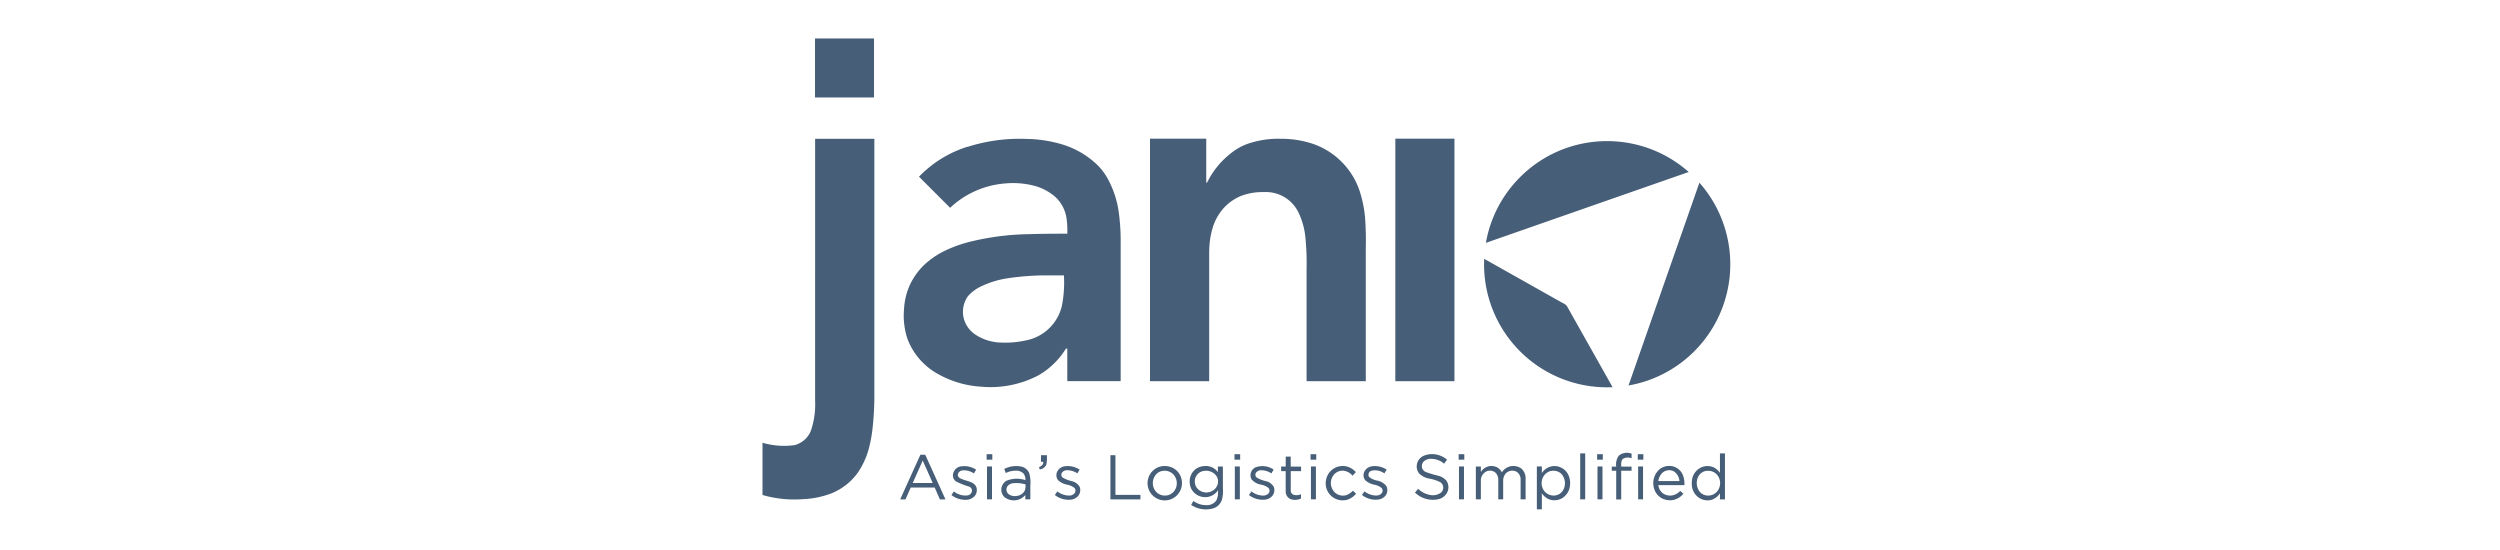 <svg preserveAspectRatio="xMidYMid meet" xmlns="http://www.w3.org/2000/svg" width="200" height="44" viewBox="0 0 200 44">
  <g id="Group_3625" data-name="Group 3625" transform="translate(14771 -5878)">
    <rect id="Rectangle_8598" data-name="Rectangle 8598" width="200" height="44" transform="translate(-14771 5878)" fill="none"/>
    <g id="Janio_Asia" data-name="Janio Asia" transform="translate(-14731 5856.827)">
      <path id="Path_48260" data-name="Path 48260" d="M136.25,24.25h4.72v4.72h-4.72Z" transform="translate(-111.049)" fill="#465e77"/>
      <g id="Group_3618" data-name="Group 3618" transform="translate(21 32.268)">
        <path id="Path_48261" data-name="Path 48261" d="M25.21,244.255h4.738q0,10.2,0,20.392a22.894,22.894,0,0,1-.121,2.549,11.371,11.371,0,0,1-.322,1.848,6.333,6.333,0,0,1-.894,1.94,4.82,4.82,0,0,1-2.141,1.652,7.289,7.289,0,0,1-2.3.452A9.048,9.048,0,0,1,21,272.749q0-2.09,0-4.179a6.13,6.13,0,0,0,2.548.194,1.92,1.92,0,0,0,1.313-1.128,6.521,6.521,0,0,0,.348-2.442ZM52,244.246h4.5c0,1.176,0,2.354,0,3.53.086-.007.1-.1.14-.159a6.635,6.635,0,0,1,1.856-2.223,4.639,4.639,0,0,1,1.3-.732,7.536,7.536,0,0,1,2.682-.408,7.958,7.958,0,0,1,2.586.415,6,6,0,0,1,3.737,3.854,9.988,9.988,0,0,1,.4,1.977,25.066,25.066,0,0,1,.061,2.521v10.624H64.527q0-4.493,0-8.985a21.145,21.145,0,0,0-.112-2.68,5.979,5.979,0,0,0-.485-1.72,2.9,2.9,0,0,0-2.84-1.741,4.747,4.747,0,0,0-1.875.334,3.98,3.98,0,0,0-1.173.789,4.159,4.159,0,0,0-1.021,1.709,6.58,6.58,0,0,0-.272,1.563c-.024.424-.011.848-.014,1.272v9.459H52v-19.4Zm19.627,0h4.729q0,9.7,0,19.4H71.625Zm-34.212.651a13.735,13.735,0,0,1,4.729-.632,10.478,10.478,0,0,1,2.7.4,6.963,6.963,0,0,1,3.02,1.757,5.121,5.121,0,0,1,.953,1.415,7.741,7.741,0,0,1,.651,2.08,16.349,16.349,0,0,1,.185,2.588q0,5.567,0,11.134H45.383c0-.866,0-1.732,0-2.6h-.109a6.178,6.178,0,0,1-2.262,2.173,8.249,8.249,0,0,1-4.481.877,8.054,8.054,0,0,1-3.75-1.168,5.4,5.4,0,0,1-2.177-2.641,5.883,5.883,0,0,1-.28-2.414,5.369,5.369,0,0,1,.514-2.023,5.511,5.511,0,0,1,1.071-1.475,6.664,6.664,0,0,1,1.539-1.087,10.5,10.5,0,0,1,2.124-.784,20.964,20.964,0,0,1,4.786-.613c1.008-.034,2.017-.039,3.025-.037a6.677,6.677,0,0,0-.067-1.274,2.9,2.9,0,0,0-.89-1.669,4.222,4.222,0,0,0-1.72-.9,6.832,6.832,0,0,0-2.306-.176,7.235,7.235,0,0,0-4.389,1.947q-1.247-1.243-2.49-2.489a9.2,9.2,0,0,1,3.891-2.4M40.6,255.414a7.5,7.5,0,0,0-2.067.627,3.283,3.283,0,0,0-1.094.8,2.154,2.154,0,0,0-.351,1.73,2.234,2.234,0,0,0,.975,1.369,3.9,3.9,0,0,0,2.038.617,7.617,7.617,0,0,0,1.944-.169,3.658,3.658,0,0,0,2.912-2.8,9.834,9.834,0,0,0,.158-2.407c-.493,0-.986,0-1.479,0A21.237,21.237,0,0,0,40.6,255.414Zm46.628-10.882a9.9,9.9,0,0,1,4.736.508,9.774,9.774,0,0,1,3.132,1.871q-8.113,2.832-16.225,5.669a9.8,9.8,0,0,1,1.59-3.884,9.95,9.95,0,0,1,2.538-2.532A9.8,9.8,0,0,1,87.224,244.532Zm3.053,19.455q2.834-8.112,5.671-16.221a9.791,9.791,0,0,1,1.961,3.4,9.846,9.846,0,0,1-6.286,12.491A9.339,9.339,0,0,1,90.277,263.987Zm-11.546-10.13,6.279,3.534a.8.8,0,0,1,.349.264q1.823,3.235,3.644,6.471a9.832,9.832,0,0,1-10.271-10.27Zm10.781,15.737a1.019,1.019,0,0,1,1.011-.149c0,.122,0,.245,0,.368a.8.8,0,0,0-.682.038c-.179.156-.148.415-.148.628h.829q0,.164,0,.328h-.829v2.3h-.4v-2.3h-.355q0-.164,0-.328h.355A1.211,1.211,0,0,1,89.512,269.593Zm-3.1-.172h.4V273.1h-.4Zm11.18,0h.4v3.68h-.4q0-.244,0-.488a1.275,1.275,0,0,1-.682.526,1.244,1.244,0,0,1-.881-.1,1.3,1.3,0,0,1-.678-.993,2.018,2.018,0,0,1,.015-.564,1.307,1.307,0,0,1,.532-.827,1.213,1.213,0,0,1,1.253-.085,1.384,1.384,0,0,1,.441.408c0-.52,0-1.039,0-1.559m-1.1,1.4a.879.879,0,0,0-.7.619,1.174,1.174,0,0,0,.109.951.882.882,0,0,0,.753.408.922.922,0,0,0,.7-.319,1.04,1.04,0,0,0,.019-1.335A.945.945,0,0,0,96.5,270.826Zm-57.566-1.331h.456v.437h-.456Zm19.827,0h.456v.437h-.456C58.759,269.786,58.759,269.64,58.759,269.494Zm6.087,0H65.3c0,.146,0,.291,0,.437h-.456C64.845,269.786,64.845,269.64,64.846,269.494Zm9.082.114a1.685,1.685,0,0,1,.909-.1,1.9,1.9,0,0,1,.932.422l-.24.32a1.568,1.568,0,0,0-.987-.386.841.841,0,0,0-.632.2.534.534,0,0,0-.131.553.525.525,0,0,0,.287.3,9.919,9.919,0,0,0,1.057.316,1.243,1.243,0,0,1,.6.389.948.948,0,0,1,.091.848,1.045,1.045,0,0,1-.791.631,2.044,2.044,0,0,1-1.507-.291,3.2,3.2,0,0,1-.317-.245c.084-.1.168-.2.255-.3a1.837,1.837,0,0,0,.924.48,1.1,1.1,0,0,0,.908-.183.532.532,0,0,0-.041-.82,3.21,3.21,0,0,0-.94-.306,1.543,1.543,0,0,1-.767-.395.907.907,0,0,1-.176-.769.943.943,0,0,1,.568-.667Zm2.763-.114h.456c0,.146,0,.291,0,.437h-.456C76.691,269.786,76.691,269.64,76.691,269.494Zm11.08,0h.456c0,.146,0,.291,0,.437h-.456C87.771,269.786,87.771,269.64,87.771,269.494Zm3.253,0h.446c0,.146,0,.291,0,.437h-.446C91.023,269.786,91.023,269.64,91.024,269.494ZM32.016,273.1q.807-1.786,1.616-3.571h.387q.811,1.785,1.618,3.572h-.446c-.136-.317-.277-.631-.414-.948H32.858c-.137.317-.28.631-.419.948h-.423m1-1.311h1.6c-.265-.6-.532-1.2-.8-1.794C33.554,270.6,33.284,271.192,33.018,271.79Zm10.26-2.223h.474a2.763,2.763,0,0,1-.047.764.66.66,0,0,1-.524.372l-.06-.181a.694.694,0,0,0,.288-.195.451.451,0,0,0,.057-.232h-.188C43.278,269.919,43.278,269.743,43.278,269.567Zm5.558,0h.4v3.171h2v.365h-2.4Zm14.023.11h.4v.8h.829q0,.182,0,.364H63.26c0,.51,0,1.02,0,1.529a.36.36,0,0,0,.186.345.809.809,0,0,0,.634-.03c0,.116,0,.233,0,.35a1.115,1.115,0,0,1-.823.05.648.648,0,0,1-.4-.621c-.007-.541,0-1.083,0-1.624h-.364q0-.183,0-.364h.364v-.8Zm-25.973.785a1.723,1.723,0,0,1,1.207.264l-.182.3a1.375,1.375,0,0,0-.94-.239.4.4,0,0,0-.34.337c-.02.153.114.262.239.319.285.132.6.177.884.32a.712.712,0,0,1,.358.366.746.746,0,0,1-.135.706.947.947,0,0,1-.721.3,1.791,1.791,0,0,1-1.139-.38c.065-.1.133-.2.2-.289a1.45,1.45,0,0,0,1.074.319.416.416,0,0,0,.372-.381.357.357,0,0,0-.228-.323,5.416,5.416,0,0,1-1.086-.438.616.616,0,0,1-.181-.663.77.77,0,0,1,.615-.523Zm3.456.207a2.069,2.069,0,0,1,1.326-.2.9.9,0,0,1,.661.506,2.535,2.535,0,0,1,.1.994v1.13h-.4c0-.117,0-.234,0-.35a1.2,1.2,0,0,1-1.674.166.825.825,0,0,1,.159-1.3,2.118,2.118,0,0,1,1.518-.05.744.744,0,0,0-.154-.537.821.821,0,0,0-.649-.22,1.774,1.774,0,0,0-.766.186c-.04-.111-.079-.222-.121-.331m.721,1.142a.706.706,0,0,0-.44.216.47.47,0,0,0,.053.648.851.851,0,0,0,.709.149.808.808,0,0,0,.6-.424,1.1,1.1,0,0,0,.056-.493A2.528,2.528,0,0,0,41.062,271.81Zm4.1-1.348a1.722,1.722,0,0,1,1.209.264l-.182.3a1.471,1.471,0,0,0-.805-.252.508.508,0,0,0-.406.171.292.292,0,0,0,.035.414,2.459,2.459,0,0,0,.7.281.986.986,0,0,1,.662.464.74.74,0,0,1-.127.734.95.95,0,0,1-.719.3,1.791,1.791,0,0,1-1.138-.38c.065-.1.133-.2.2-.289a1.521,1.521,0,0,0,.937.332.531.531,0,0,0,.467-.226.325.325,0,0,0-.036-.378,1.312,1.312,0,0,0-.58-.265,1.51,1.51,0,0,1-.73-.36.649.649,0,0,1-.078-.669.788.788,0,0,1,.585-.442Zm7.75,0a1.463,1.463,0,0,1,.906.122,1.336,1.336,0,0,1,.727,1.027,1.383,1.383,0,0,1-.615,1.355,1.376,1.376,0,0,1-1.875-1.945,1.348,1.348,0,0,1,.858-.561m.072.369a.9.9,0,0,0-.47.252,1.055,1.055,0,0,0-.153,1.241.941.941,0,0,0,.825.48.929.929,0,0,0,.8-.431,1.045,1.045,0,0,0-.137-1.282A.961.961,0,0,0,52.98,270.83Zm2.953-.3a1.434,1.434,0,0,1,.794-.065,1.181,1.181,0,0,1,.7.464c0-.151,0-.3,0-.451h.4v1.748a2.672,2.672,0,0,1-.09.949,1.068,1.068,0,0,1-.694.653,2.12,2.12,0,0,1-1.756-.278q.09-.159.183-.315a1.7,1.7,0,0,0,1.024.334.912.912,0,0,0,.813-.383,1.581,1.581,0,0,0,.128-.806,1.235,1.235,0,0,1-1.507.453,1.211,1.211,0,0,1-.712-.787,1.537,1.537,0,0,1-.035-.546,1.2,1.2,0,0,1,.747-.969m.364.3a.859.859,0,0,0-.657.53.9.9,0,0,0,.089.8.965.965,0,0,0,1.259.266.88.88,0,0,0,.45-.627.8.8,0,0,0-.225-.685A1.017,1.017,0,0,0,56.3,270.829Zm4.162-.29a1.572,1.572,0,0,1,1.435.187l-.182.3a1.472,1.472,0,0,0-.8-.252.51.51,0,0,0-.409.17.292.292,0,0,0,.036.416,2.484,2.484,0,0,0,.705.281.983.983,0,0,1,.66.464.742.742,0,0,1-.126.731.9.9,0,0,1-.535.286,1.772,1.772,0,0,1-1.324-.364c.064-.1.133-.2.2-.289a1.539,1.539,0,0,0,.9.332.579.579,0,0,0,.467-.177.328.328,0,0,0-.02-.447,1.506,1.506,0,0,0-.588-.254,1.236,1.236,0,0,1-.765-.438.7.7,0,0,1,.342-.948Zm6.346.039a1.427,1.427,0,0,1,.932-.107,1.482,1.482,0,0,1,.732.452c-.088.1-.179.192-.267.289a1.1,1.1,0,0,0-.725-.4.9.9,0,0,0-.734.285,1.049,1.049,0,0,0,.023,1.432.948.948,0,0,0,.948.234,1.366,1.366,0,0,0,.519-.352c.085.081.171.16.255.241a1.525,1.525,0,0,1-.7.48,1.36,1.36,0,0,1-1.7-1.6A1.355,1.355,0,0,1,66.8,270.578Zm2.92-.116a1.719,1.719,0,0,1,1.208.264l-.182.3a1.289,1.289,0,0,0-1.017-.218.338.338,0,0,0-.214.493,1.42,1.42,0,0,0,.648.3,1.2,1.2,0,0,1,.75.454.728.728,0,0,1-.1.778.884.884,0,0,1-.508.28,1.761,1.761,0,0,1-1.35-.36c.064-.1.133-.195.2-.289a1.537,1.537,0,0,0,.9.333.568.568,0,0,0,.489-.2.328.328,0,0,0-.019-.4,1.314,1.314,0,0,0-.579-.265,1.512,1.512,0,0,1-.731-.36.648.648,0,0,1-.079-.667A.786.786,0,0,1,69.724,270.462Zm9.384-.009a1.057,1.057,0,0,1,.681.1,1.012,1.012,0,0,1,.364.391,1.079,1.079,0,0,1,.664-.481,1.11,1.11,0,0,1,.869.159,1.013,1.013,0,0,1,.362.8q0,.839,0,1.678h-.4q0-.784,0-1.568a.71.71,0,0,0-.335-.646.725.725,0,0,0-.874.169.9.9,0,0,0-.185.587c0,.486,0,.972,0,1.459h-.392q0-.765,0-1.53a.814.814,0,0,0-.194-.574.686.686,0,0,0-.732-.139.8.8,0,0,0-.468.746c0,.5,0,1,0,1.5h-.4v-2.624h.4c0,.146,0,.292,0,.439A1,1,0,0,1,79.108,270.453Zm4.244.548a1.191,1.191,0,0,1,.957-.561,1.236,1.236,0,0,1,1.121.632,1.539,1.539,0,0,1,.168.933,1.323,1.323,0,0,1-.6.987,1.224,1.224,0,0,1-1.09.1,1.278,1.278,0,0,1-.56-.477c0,.428,0,.856,0,1.284h-.4v-3.426h.4c0,.174,0,.348,0,.523m.721-.165a.98.98,0,0,0-.7.683,1.064,1.064,0,0,0,.113.835.943.943,0,0,0,.824.449.863.863,0,0,0,.725-.4,1.122,1.122,0,0,0-.118-1.331A.906.906,0,0,0,84.072,270.837Zm8.714-.152a1.256,1.256,0,0,1,1.067-.21,1.171,1.171,0,0,1,.8.745,1.869,1.869,0,0,1,.1.753H92.668a.938.938,0,0,0,.378.664,1.018,1.018,0,0,0,.81.141,1.239,1.239,0,0,0,.561-.344q.127.111.252.226a1.456,1.456,0,0,1-.765.49,1.441,1.441,0,0,1-.955-.126,1.3,1.3,0,0,1-.633-.821,1.466,1.466,0,0,1,.471-1.518m.218.287a1.1,1.1,0,0,0-.336.672h1.685a.989.989,0,0,0-.428-.761A.79.79,0,0,0,93,270.972Zm-54.045-.494h.4V273.1h-.4Zm19.827,0h.4V273.1h-.4Zm6.087,0h.4V273.1h-.4Zm11.845,0h.4V273.1h-.4Zm11.08,0h.4V273.1h-.4Zm3.253,0h.392V273.1h-.392Z" transform="translate(-21 -244.246)" fill="#465e77"/>
      </g>
    </g>
  </g>
</svg>
